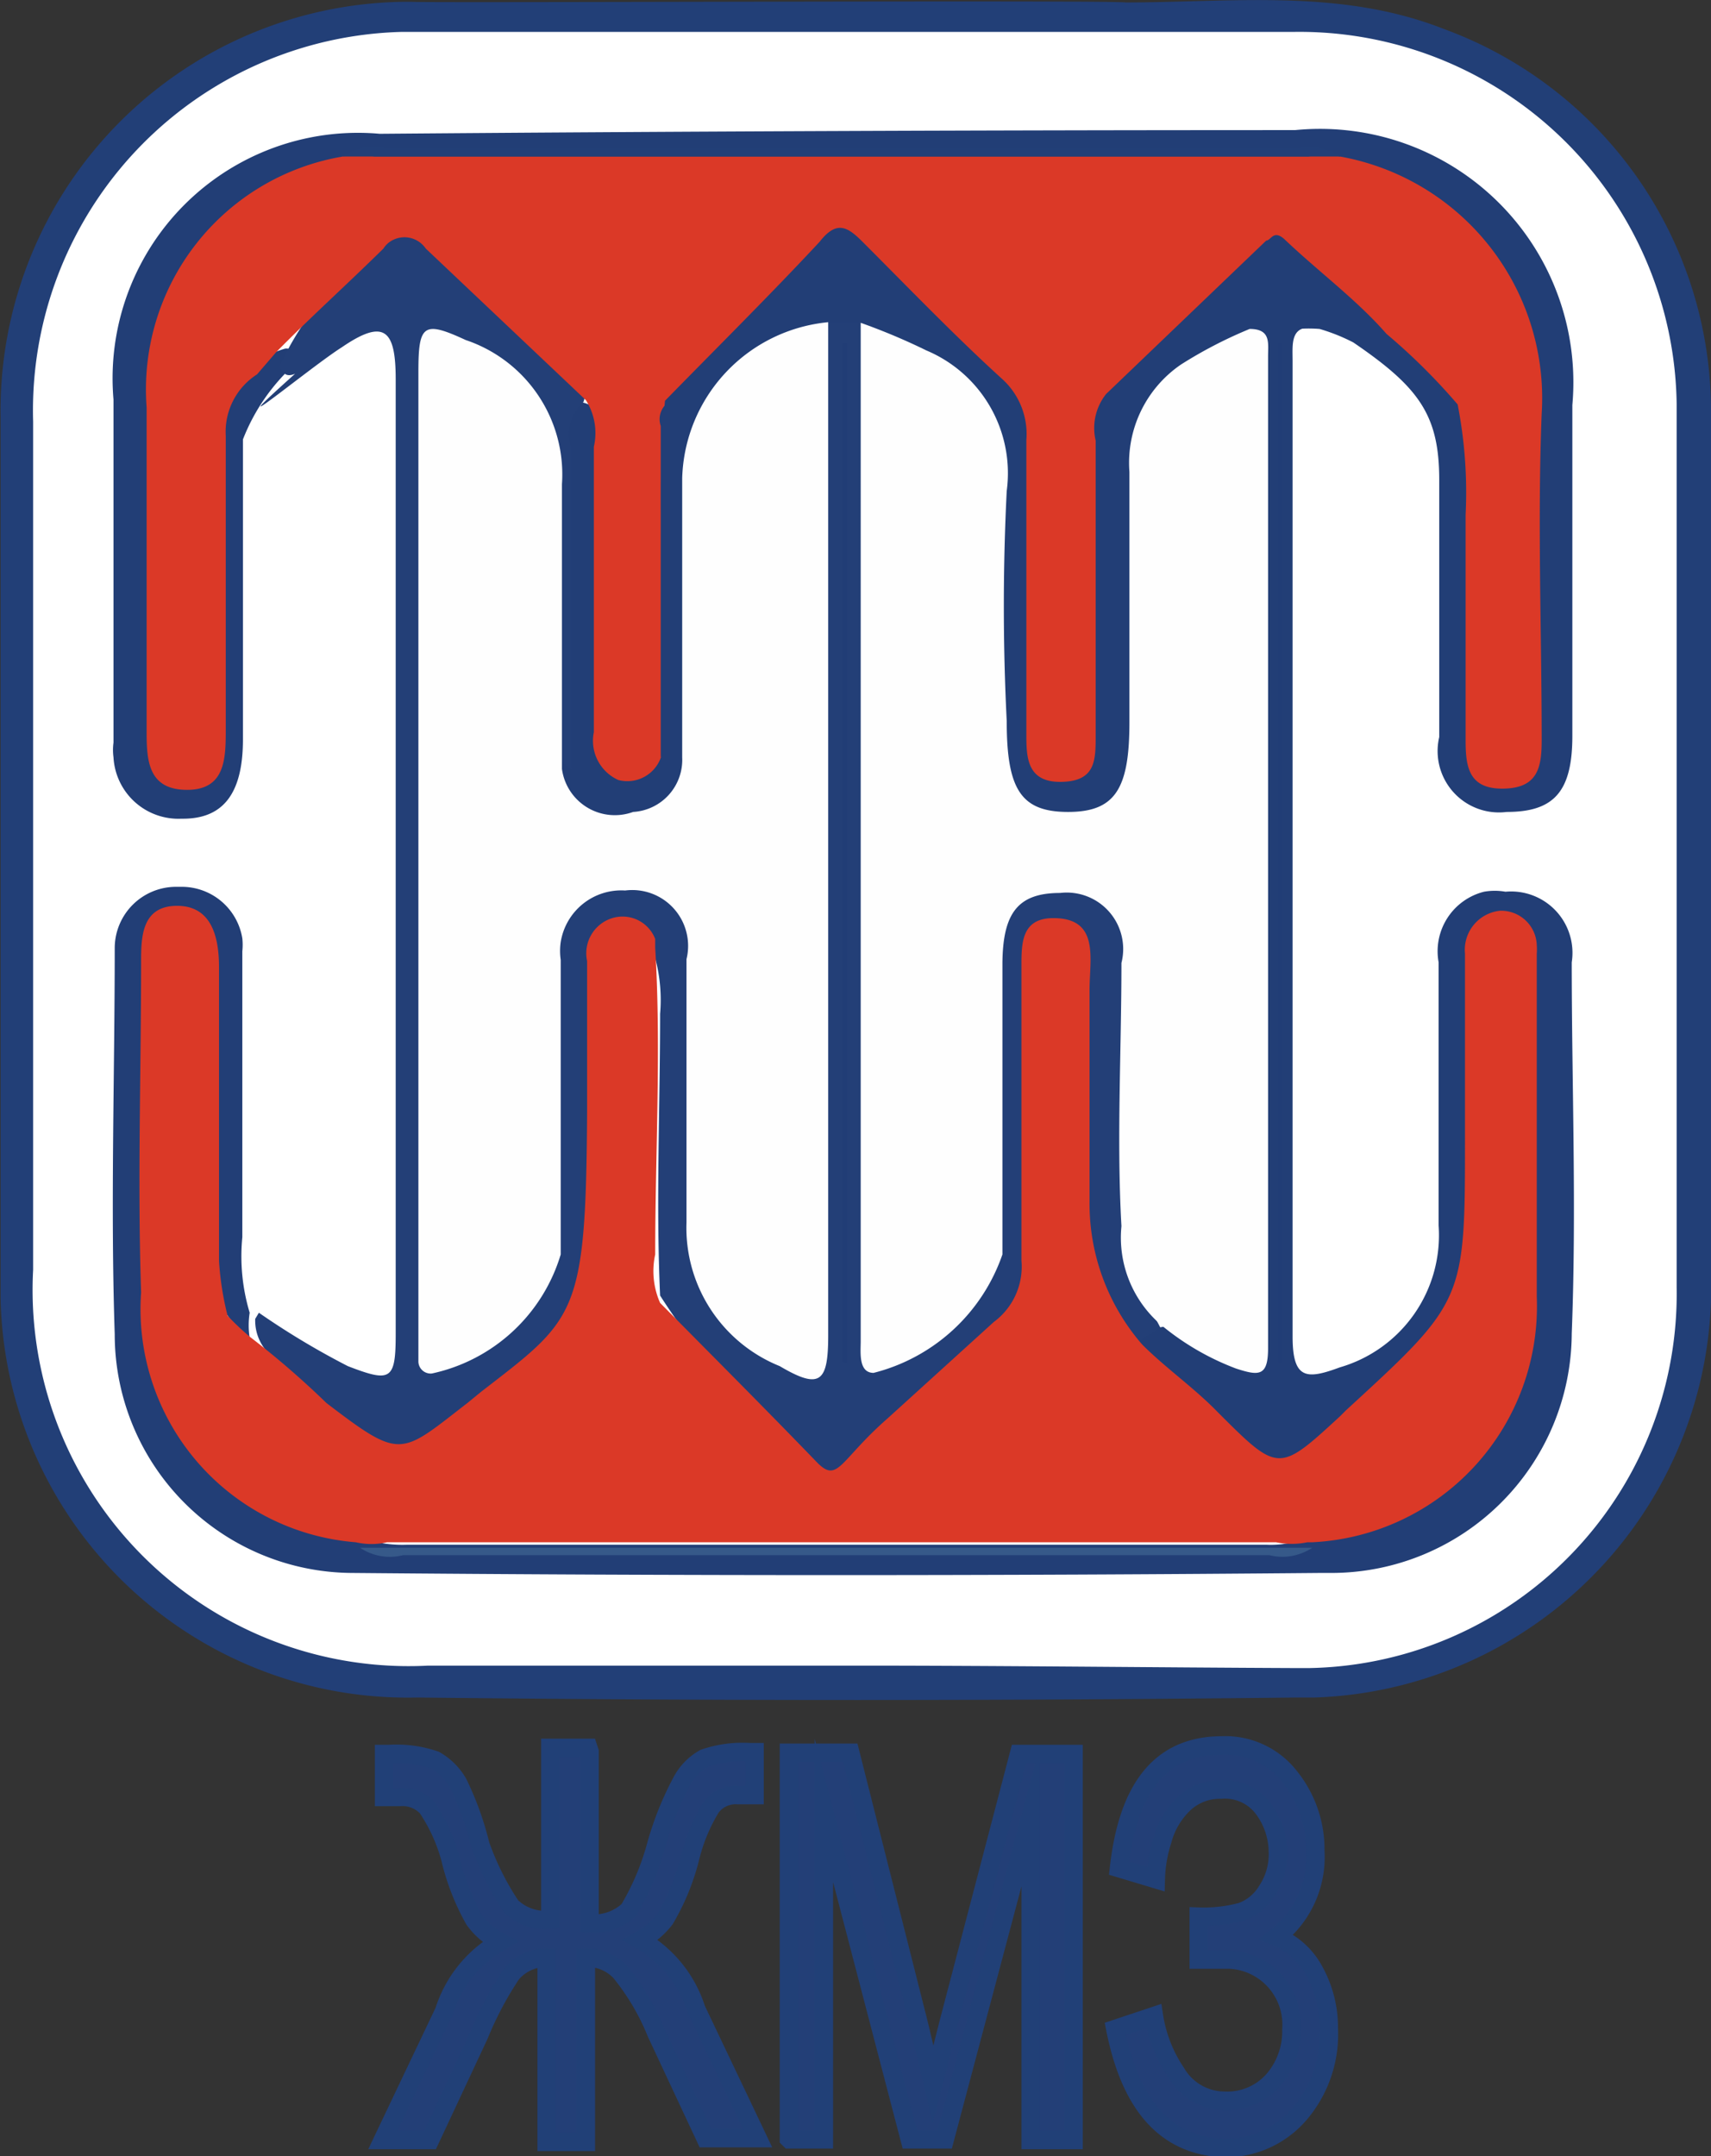 <svg id="Слой_1" data-name="Слой 1" xmlns="http://www.w3.org/2000/svg" width="27.89" height="35.13" viewBox="0 0 27.89 35.13"><rect x="0" y="0" width="27.89" height="35.13" fill="#333333" stroke="none"/><title>svg_jmz</title><path d="M1016.11,444.1v2.8a0.82,0.82,0,0,0,.64-0.22,4.19,4.19,0,0,0,.45-1.07,5.08,5.08,0,0,1,.4-1,0.94,0.94,0,0,1,.38-0.4,1.91,1.91,0,0,1,.74-0.1h0.08v0.7h-0.27a0.5,0.5,0,0,0-.44.2,2.89,2.89,0,0,0-.34.82,3.75,3.75,0,0,1-.41,1,1.25,1.25,0,0,1-.4.34,2,2,0,0,1,.91,1.13l1,2.1H1018l-0.8-1.71a3.87,3.87,0,0,0-.59-1,0.74,0.74,0,0,0-.56-0.23v3h-0.64v-3a0.74,0.74,0,0,0-.57.26,5.59,5.59,0,0,0-.53,1l-0.8,1.71h-0.77l1-2.1a2,2,0,0,1,.91-1.13,1.17,1.17,0,0,1-.42-0.36,3.82,3.82,0,0,1-.39-1,2.8,2.8,0,0,0-.38-0.83,0.55,0.55,0,0,0-.44-0.17h-0.26v-0.7h0.08a1.94,1.94,0,0,1,.75.1,1,1,0,0,1,.38.38,5,5,0,0,1,.36,1,4.5,4.5,0,0,0,.5,1,0.79,0.79,0,0,0,.64.22v-2.8h0.62Z" transform="translate(-1006.5 -415.56)" fill="#233f77" stroke="#214077" stroke-miterlimit="10" stroke-width="0.3"/><path d="M1019.36,450.41v-6.29h1l1.13,4.47,0.22,0.94c0.06-.23.14-0.57,0.25-1l1.15-4.39H1024v6.29h-0.7v-5.28l-1.4,5.27h-0.57l-1.4-5.36v5.36h-0.56Z" transform="translate(-1006.5 -415.56)" fill="#233f77" stroke="#214077" stroke-miterlimit="10" stroke-width="0.3"/><path d="M1024.68,448.62l0.63-.21a2.27,2.27,0,0,0,.36.92,0.92,0.92,0,0,0,.8.46,1,1,0,0,0,.78-0.33,1.21,1.21,0,0,0,.3-0.83,1.06,1.06,0,0,0-1-1.14h-0.51v-0.7a2.36,2.36,0,0,0,.7-0.08,0.8,0.8,0,0,0,.41-0.34,1.07,1.07,0,0,0,.18-0.63,1.2,1.2,0,0,0-.23-0.7,0.78,0.78,0,0,0-.7-0.32,0.85,0.85,0,0,0-.59.22,1.27,1.27,0,0,0-.36.6,2.26,2.26,0,0,0-.11.64l-0.6-.18c0.15-1.34.7-2,1.68-2a1.33,1.33,0,0,1,1.11.52,1.88,1.88,0,0,1,.41,1.2,1.65,1.65,0,0,1-.63,1.4,1.22,1.22,0,0,1,.61.55,1.9,1.9,0,0,1,.24.94,2,2,0,0,1-.48,1.4,1.59,1.59,0,0,1-1.26.55C1025.51,450.51,1024.93,449.88,1024.68,448.62Z" transform="translate(-1006.5 -415.56)" fill="#233f77" stroke="#214077" stroke-miterlimit="10" stroke-width="0.3"/><path d="M1024.85,415.6c1.74,0,3.5-.23,5.18.43a6.63,6.63,0,0,1,4.36,6.29v14a6.69,6.69,0,0,1-6.46,6.9h-0.29q-7.16.08-14.34,0a6.64,6.64,0,0,1-6.79-6.49V422.36a6.66,6.66,0,0,1,6.54-6.77h0.17C1013.53,415.61,1024.5,415.56,1024.85,415.6Z" transform="translate(-1006.5 -415.56)" fill="#223f77"/><path d="M1020.48,442.7h-7a6.13,6.13,0,0,1-6.44-6.45V422.43a6.17,6.17,0,0,1,6-6.35h14.54a6.15,6.15,0,0,1,6.25,6.05h0v14.4a6.1,6.1,0,0,1-6,6.21h-0.17C1025.27,442.73,1022.86,442.7,1020.48,442.7Z" transform="translate(-1006.5 -415.56)" fill="#fff"/><path d="M1011.3,421.5a3.22,3.22,0,0,0-.84,1.22c0,1.62,0,3.25,0,4.89,0,0.89-.33,1.3-1,1.29a1.06,1.06,0,0,1-1.11-1h0a0.89,0.89,0,0,1,0-.24v-5.59a4,4,0,0,1,4.34-4.33q7.46-.06,14.92-0.06a4.13,4.13,0,0,1,4.52,4.48v5.39c0,0.91-.3,1.24-1.07,1.24a1,1,0,0,1-1.1-1.22v-4.19c0-1.06-.33-1.51-1.4-2.24a3.06,3.06,0,0,0-.55-0.22,2.25,2.25,0,0,0-1.22.25c-0.27.13-.52,0.27-0.78,0.42a1.92,1.92,0,0,0-1,1.88c0.06,1.25,0,2.51,0,3.77a3.5,3.5,0,0,1-.06.81,1.13,1.13,0,0,1-1.15.94,1.11,1.11,0,0,1-1.11-1.07c-0.06-.7,0-1.4,0-2.1a18.18,18.18,0,0,1,0-2.14,2.16,2.16,0,0,0-1.52-2.38c-0.22-.1-0.43-0.13-0.64-0.24a1.13,1.13,0,0,0-.61,0,6.2,6.2,0,0,0-.82.38,1.85,1.85,0,0,0-1.13,1.89c0.06,1.4,0,2.86,0,4.29a1.2,1.2,0,0,1-1.21,1.4,1,1,0,0,1-1.16-.89h0a0.94,0.94,0,0,1,0-.14v-4.89a1.15,1.15,0,0,1,.22-1c0.59,0,.47.47,0.48,0.78,0,1.31,0,2.64,0,4a2.35,2.35,0,0,0,.06.7c0.15,0.44.39,0.55,0.7,0.14a1.51,1.51,0,0,0,.13-0.86c0-1.54,0-3.07,0-4.61A2.49,2.49,0,0,1,1018,421c0.5-.51,1-1,1.52-1.52a0.79,0.79,0,0,1,1.11-.15h0l0.06,0.06a23.07,23.07,0,0,1,2.54,2.49,1.5,1.5,0,0,1,.26,1.06v4.19a1.6,1.6,0,0,0,.07.66,0.25,0.25,0,0,0,.31.18h0a0.26,0.26,0,0,0,.17-0.17,1.74,1.74,0,0,0,.06-0.66V423a1.9,1.9,0,0,1,.66-1.57,24.23,24.23,0,0,0,2-1.85,0.7,0.7,0,0,1,1-.08h0a13.19,13.19,0,0,1,2.47,2.34,1.78,1.78,0,0,1,.41,1.23v4.07a2.35,2.35,0,0,0,0,.7,0.31,0.31,0,0,0,.32.25,0.33,0.33,0,0,0,.34-0.23,2.15,2.15,0,0,0,.07-0.7v-4.69c0-2.42-.87-3.56-3.22-4.19a2.87,2.87,0,0,0-.88-0.07H1013.1a2.31,2.31,0,0,0-.87.08c-2.23.76-3.1,1.8-3.18,4.19-0.06,1.57,0,3.15,0,4.73,0,0.35,0,.88.43,0.88s0.45-.55.46-0.92v-4.29a1.67,1.67,0,0,1,1.21-1.64C1011.28,421.23,1011.3,421.32,1011.3,421.5Z" transform="translate(-1006.5 -415.56)" fill="#223e76"/><path d="M1019.89,420.81h0.7a2.55,2.55,0,0,1,.17,1.23v14.49a1,1,0,0,0,.18,1,1.09,1.09,0,0,0,1-.4,1.62,1.62,0,0,0,.77-1.5v-4.36a1.17,1.17,0,0,1,.87-1.29,1.15,1.15,0,0,1,1.43.78h0a1.17,1.17,0,0,1,0,.41c0,1.31,0,2.61,0,3.92a3.5,3.5,0,0,0,.35,2c0.31,0.56,0,.37-0.16.42a1.2,1.2,0,0,1-1.12-1.28,0.7,0.7,0,0,1,0-.12v-4.19c0-.35.19-1-0.31-1s-0.29.64-.29,1v3.84a1.86,1.86,0,0,1-.56,1.48c-0.7.7-1.35,1.4-2,2s-0.82.57-1.36,0a10.74,10.74,0,0,1-2.3-2.57c-0.07-1.53,0-3.06,0-4.59a2.63,2.63,0,0,0-.07-0.87,0.41,0.41,0,0,0-.45-0.35h0a0.61,0.61,0,0,0-.36.7c0,1.16-.08,2.32,0,3.5a3,3,0,0,1-1.16,2.8,11.44,11.44,0,0,0-1.4,1.51,0.69,0.69,0,0,1-1.18,0c-0.56-.56-1.12-1.11-1.67-1.68a0.76,0.76,0,0,1-.31-0.64l0.06-.1a12.76,12.76,0,0,0,1.45.87c0.7,0.27.78,0.23,0.78-.52V421.74c0-.8-0.18-1-0.88-0.52-0.48.3-2.2,1.72-.76,0.43-0.14.06-.2,0-0.25-0.13a5.19,5.19,0,0,1,1.81-2.11,0.48,0.48,0,0,1,.62.1c0.89,0.76,1.65,1.65,2.52,2.39a0.28,0.28,0,0,1,0,.21,0.7,0.7,0,0,0-.2.74v5.24a0.85,0.85,0,0,1-.34-1v-4.06a1.72,1.72,0,0,0-1.24-1.67c-0.36-.13-0.51,0-0.54.34v14.89a0.91,0.91,0,0,0,.16.89,1,1,0,0,0,.92-0.33,1.35,1.35,0,0,0,.7-1.29V432a4.38,4.38,0,0,1,.06-1,1.19,1.19,0,0,1,1.3-1.06,1.13,1.13,0,0,1,1.14,1.11h0v0.09c0,1,0,2.1,0,3.1v1.48a2.1,2.1,0,0,0,1.27,1.83,0.4,0.4,0,0,0,.64-0.4v-15.6A2.85,2.85,0,0,1,1019.89,420.81Z" transform="translate(-1006.5 -415.56)" fill="#233f77"/><path d="M1025,437.46c0.07-.07.33-0.2,0.4-0.27a1,1,0,0,1,.88.24c0.41,0.19.6,0.06,0.62-.38V422.31c0-.47,0-0.93-0.07-1.4a1.29,1.29,0,0,1,1.17,0c-0.48-.09-0.43.24-0.43,0.54v15.89c0,0.7.23,0.7,0.77,0.5a2.24,2.24,0,0,0,1.61-2.31v-4.29a1,1,0,0,1,.74-1.15h0a1,1,0,0,1,.35,0,1,1,0,0,1,1.08,1.15c0,2,.08,4,0,6.05a3.92,3.92,0,0,1-3.92,3.9H1028q-7.87.07-15.74,0a3.89,3.89,0,0,1-3.89-3.89h0c-0.07-2.1,0-4.19,0-6.29a1,1,0,0,1,1-1h0.08a1,1,0,0,1,1,.84h0a1,1,0,0,1,0,.21c0,1.55,0,3.1,0,4.66a3.19,3.19,0,0,0,.12,1.23v0a1.31,1.31,0,0,0,0,.41,1.54,1.54,0,0,1-.64-1.24c0-1.4,0-2.75,0-4.12a3.45,3.45,0,0,0,0-.8,0.44,0.44,0,0,0-.41-0.44,0.45,0.45,0,0,0-.37.41,0.8,0.8,0,0,0-.06.29,47.17,47.17,0,0,0,0,5.45c0.24,2.34,1,3.09,3.39,3.74a2.1,2.1,0,0,0,.66.08h14a1.57,1.57,0,0,0,.51-0.06,4.48,4.48,0,0,0,2.26-.82,3.29,3.29,0,0,0,1.4-2.64v-5.56a1.87,1.87,0,0,0,0-.44,0.36,0.36,0,0,0-.7,0h0a4.12,4.12,0,0,0,0,.59v4a2.28,2.28,0,0,1-.56,1.56,24.47,24.47,0,0,1-2.41,2.17,0.37,0.37,0,0,1-.52.06h0C1026.43,438.86,1025.38,438.4,1025,437.46Z" transform="translate(-1006.5 -415.56)" fill="#223e76"/><path d="M1011,421.3l-0.31.36a1.11,1.11,0,0,0-.51,1v4.77c0,0.48,0,1-.63,1s-0.66-.47-0.66-0.94v-5.29a3.85,3.85,0,0,1,3.2-4.09,1.15,1.15,0,0,1,.51,0h15.23a1.26,1.26,0,0,1,.51,0,4,4,0,0,1,3.29,4.19c-0.07,1.77,0,3.54,0,5.32,0,0.44-.06.78-0.62,0.79s-0.62-.34-0.62-0.78v-3.68a7.45,7.45,0,0,0-.13-1.8,10,10,0,0,0-1.16-1.15c-0.48-.55-1.09-1-1.64-1.52-0.2-.2-0.24,0-0.32,0l-2.61,2.5a0.89,0.89,0,0,0-.17.76v4.8c0,0.41,0,.75-0.56.76s-0.57-.4-0.57-0.77v-4.8a1.21,1.21,0,0,0-.4-1c-0.77-.7-1.52-1.48-2.27-2.23-0.24-.24-0.42-0.36-0.7,0-0.82.88-1.68,1.73-2.52,2.59-0.14,1.4,0,2.8-.06,4.25a8.7,8.7,0,0,1,0,1.54,0.58,0.58,0,0,1-.7.39h0a0.7,0.7,0,0,1-.4-0.78v-4.65a1,1,0,0,0-.13-0.76l-2.61-2.47a0.42,0.42,0,0,0-.57-0.12,0.38,0.38,0,0,0-.12.12C1012.13,420.22,1011.55,420.74,1011,421.3Z" transform="translate(-1006.5 -415.56)" fill="#db3927"/><path d="M1026.87,420.92c0.35,0,.3.23,0.3,0.45v16.16c0,0.46-.15.45-0.52,0.33a4.26,4.26,0,0,1-1.21-.7,1.87,1.87,0,0,1-.66-1.62c-0.08-1.4,0-2.86,0-4.29a0.92,0.92,0,0,0-1-1.14c-0.69,0-.93.33-0.94,1.13V436a3,3,0,0,1-2.1,1.93c-0.25,0-.21-0.34-0.21-0.51V420.82a10.17,10.17,0,0,1,1.07.45,2.17,2.17,0,0,1,1.31,2.29,37.36,37.36,0,0,0,0,3.75c0,1.11.23,1.48,1,1.48s1-.38,1-1.46v-4.08a1.94,1.94,0,0,1,.84-1.75A7.18,7.18,0,0,1,1026.87,420.92Z" transform="translate(-1006.5 -415.56)" fill="#fefefe"/><path d="M1020,420.81v16.51c0,0.76-.13.89-0.79,0.5a2.43,2.43,0,0,1-1.52-2.34c0-1.45,0-2.86,0-4.29a0.91,0.91,0,0,0-1-1.12,1,1,0,0,0-1.05.84v0a1,1,0,0,0,0,.29V436a2.81,2.81,0,0,1-2.1,1.94,0.2,0.2,0,0,1-.22-0.19h0V421.62c0-.77.08-0.84,0.77-0.52a2.31,2.31,0,0,1,1.57,2.35c0,1.53,0,3.1,0,4.64a0.87,0.87,0,0,0,1.16.7,0.85,0.85,0,0,0,.8-0.89v-4.55A2.63,2.63,0,0,1,1020,420.81Z" transform="translate(-1006.5 -415.56)" fill="#fefefe"/><path d="M1028.35,418.11h-16.26a0.88,0.88,0,0,1,.7-0.13h14.89A0.88,0.88,0,0,1,1028.35,418.11Z" transform="translate(-1006.5 -415.56)" fill="#223f77"/><path d="M1017.27,427.9v-5.4a0.34,0.34,0,0,1,.13-0.39v5.23A0.7,0.7,0,0,1,1017.27,427.9Z" transform="translate(-1006.5 -415.56)" fill="#223e76"/><path d="M1025.12,437.47c0.38,0.38.84,0.7,1.22,1.09,1,1,1,1,2,.08l0.1-.1c1.94-1.78,1.94-1.78,1.94-4.44v-3a0.64,0.64,0,0,1,.57-0.7h0a0.58,0.58,0,0,1,.6.56h0a1,1,0,0,1,0,.14v5.59a3.85,3.85,0,0,1-3.66,4h-0.08a1.26,1.26,0,0,1-.51,0h-14.49a1.15,1.15,0,0,1-.51,0,3.81,3.81,0,0,1-3.5-4.07c-0.06-1.79,0-3.59,0-5.38,0-.39,0-0.91.57-0.92s0.7,0.49.7,1v4.79a4.89,4.89,0,0,0,.14.89,4.59,4.59,0,0,0,.36.34,14.19,14.19,0,0,1,1.25,1.08c1.23,0.94,1.2.85,2.3,0l0.22-.18c1.55-1.2,1.71-1.23,1.73-4.55v-2.47a0.6,0.6,0,0,1,.41-0.7,0.57,0.57,0,0,1,.7.34V431c0.1,1.67,0,3.34,0,5a1.28,1.28,0,0,0,.08.79c0.85,0.86,1.7,1.71,2.54,2.58,0.36,0.38.37,0,1.17-.7l1.73-1.57a1.12,1.12,0,0,0,.45-1v-4.8c0-.37,0-0.78.52-0.78,0.76,0,.59.66,0.59,1.17v3.44A3.5,3.5,0,0,0,1025.12,437.47Z" transform="translate(-1006.5 -415.56)" fill="#db3927"/><path d="M1020.23,437.75v-16.6h0.08v16.63Z" transform="translate(-1006.5 -415.56)" fill="#213d76"/><path d="M1027.33,437.75v-16.6h0.08v16.63Z" transform="translate(-1006.5 -415.56)" fill="#213d76"/><path d="M1012.37,440.78h15.52a0.88,0.88,0,0,1-.7.12h-14.12A0.87,0.87,0,0,1,1012.37,440.78Z" transform="translate(-1006.5 -415.56)" fill="#365989"/></svg>